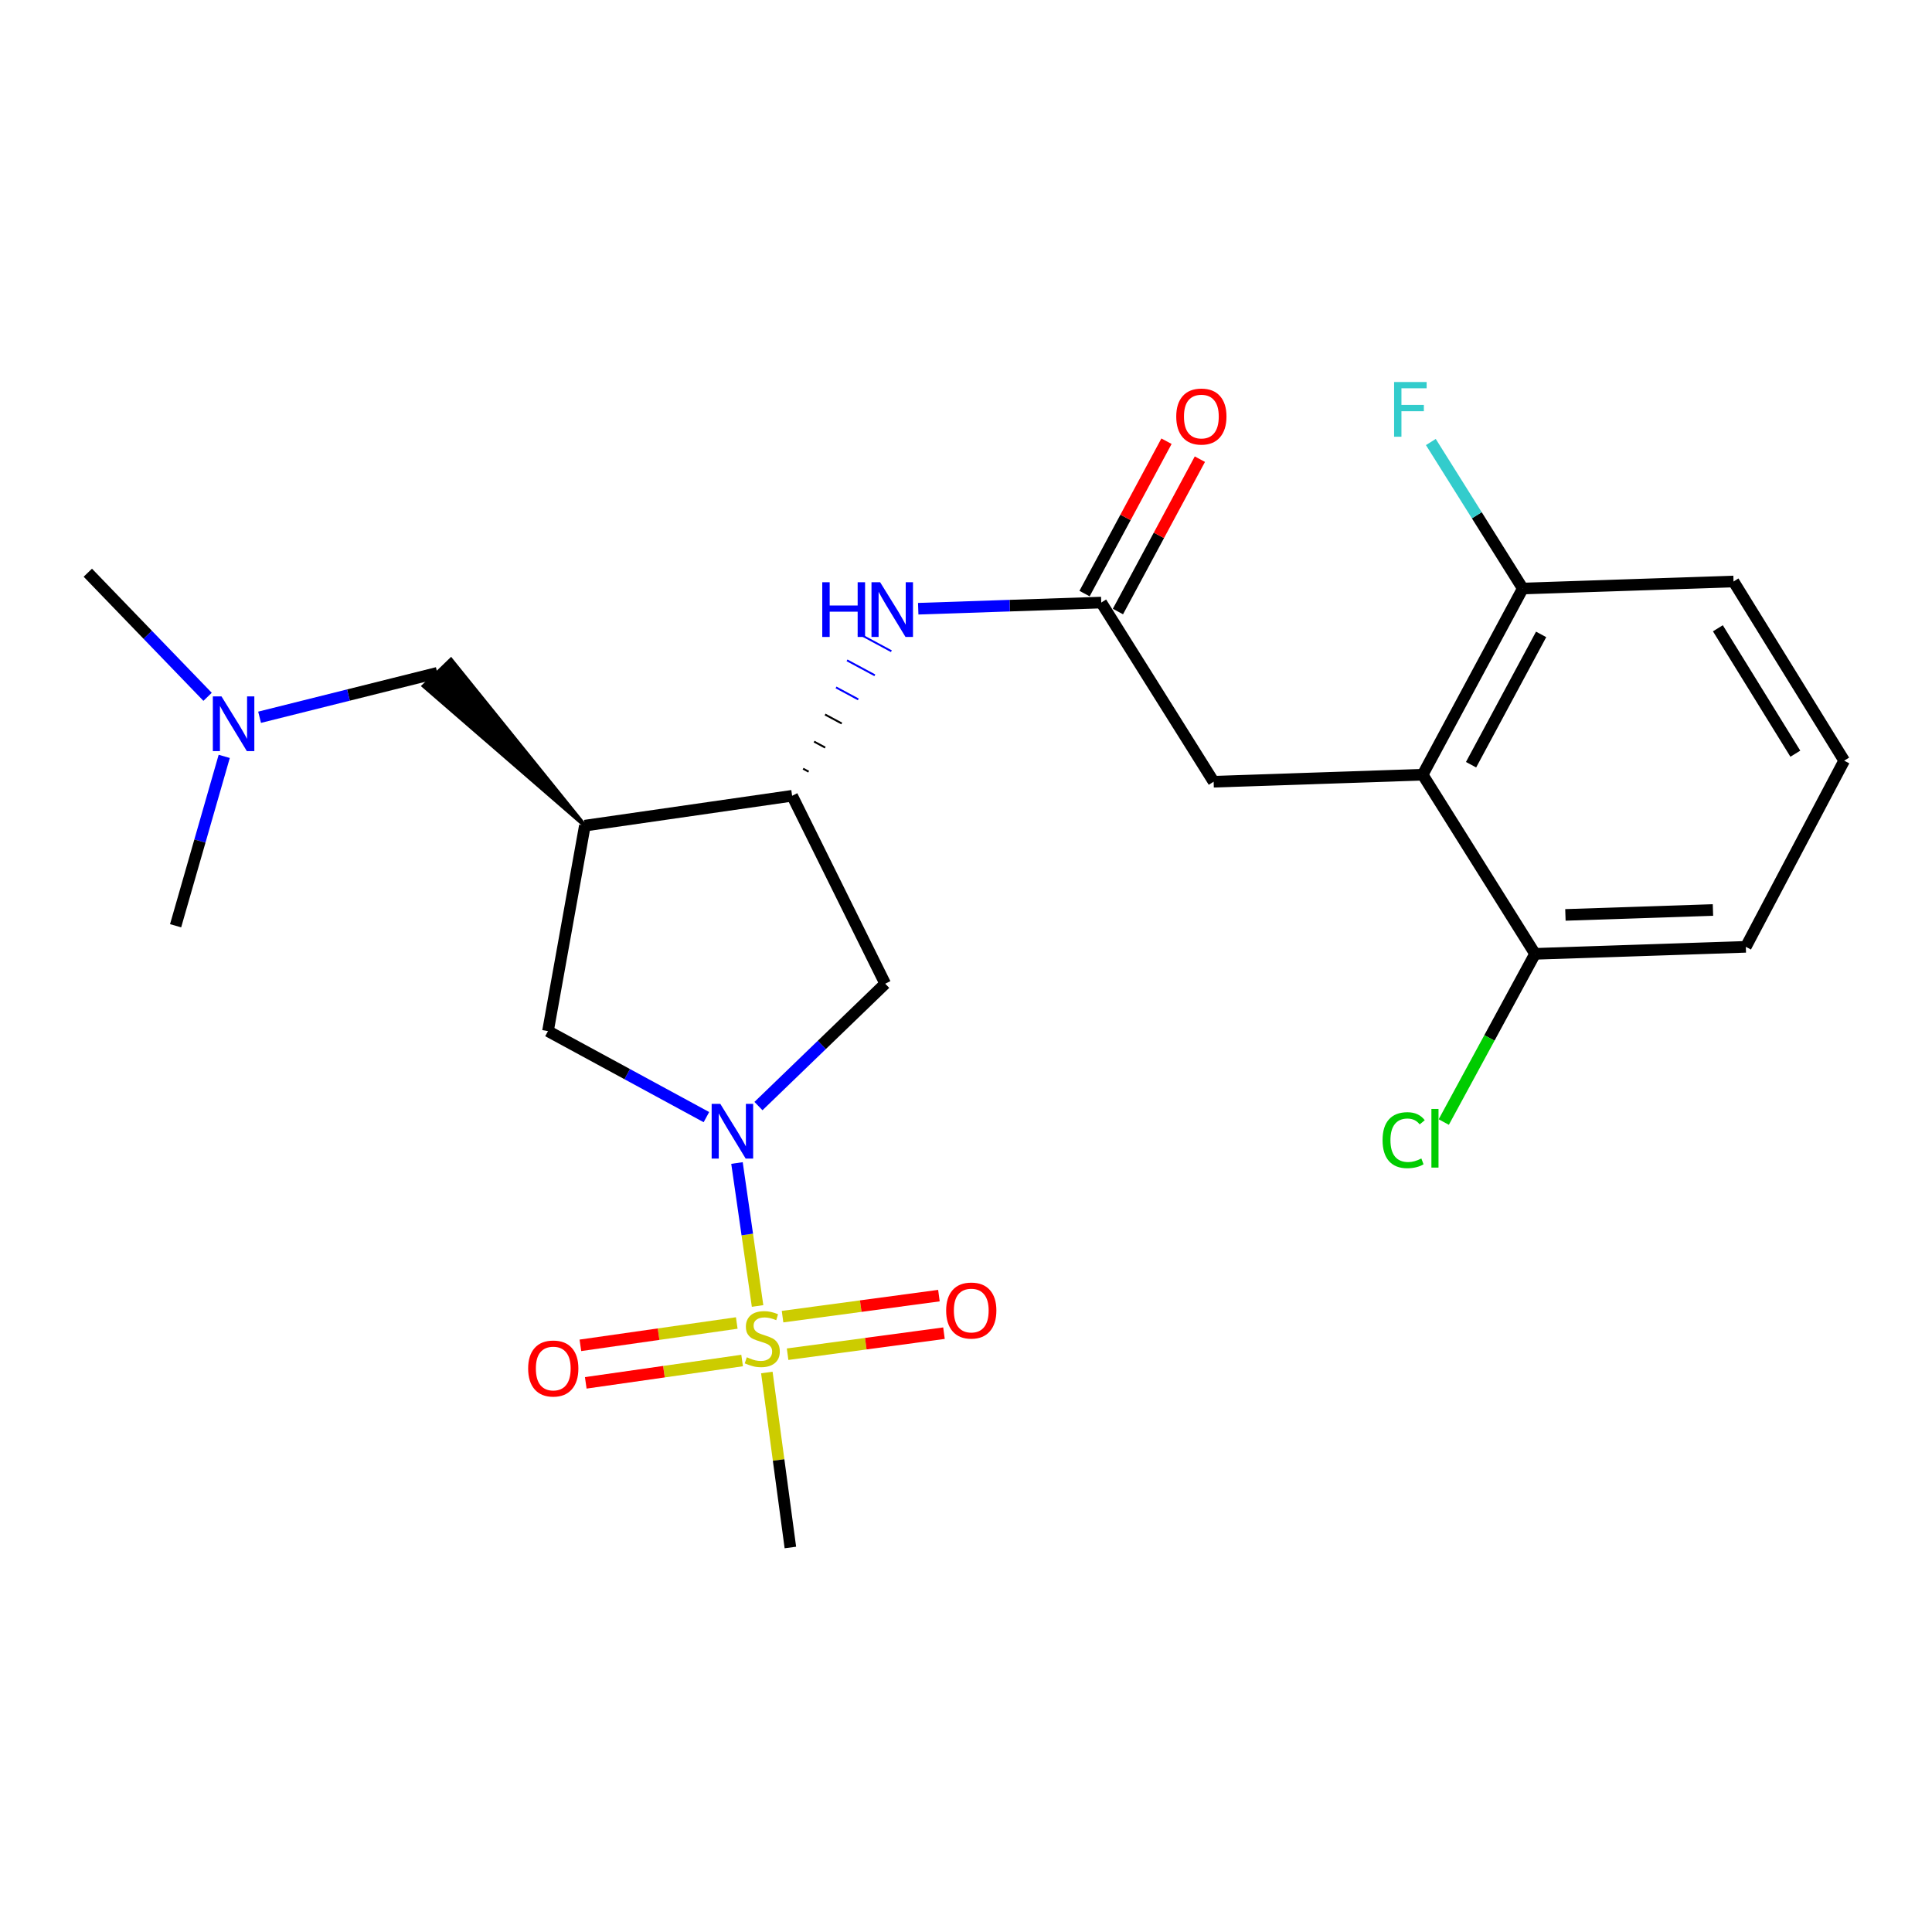 <?xml version='1.0' encoding='iso-8859-1'?>
<svg version='1.1' baseProfile='full'
              xmlns='http://www.w3.org/2000/svg'
                      xmlns:rdkit='http://www.rdkit.org/xml'
                      xmlns:xlink='http://www.w3.org/1999/xlink'
                  xml:space='preserve'
width='1000px' height='1000px' viewBox='0 0 1000 1000'>
<!-- END OF HEADER -->
<rect style='opacity:1.0;fill:#FFFFFF;stroke:none' width='1000' height='1000' x='0' y='0'> </rect>
<path class='bond-0' d='M 392.121,675.972 L 386.791,638.972' style='fill:none;fill-rule:evenodd;stroke:#CCCC00;stroke-width:6px;stroke-linecap:butt;stroke-linejoin:miter;stroke-opacity:1' />
<path class='bond-0' d='M 386.791,638.972 L 381.461,601.972' style='fill:none;fill-rule:evenodd;stroke:#0000FF;stroke-width:6px;stroke-linecap:butt;stroke-linejoin:miter;stroke-opacity:1' />
<path class='bond-1' d='M 381.347,684.779 L 340.88,690.56' style='fill:none;fill-rule:evenodd;stroke:#CCCC00;stroke-width:6px;stroke-linecap:butt;stroke-linejoin:miter;stroke-opacity:1' />
<path class='bond-1' d='M 340.88,690.56 L 300.413,696.341' style='fill:none;fill-rule:evenodd;stroke:#FF0000;stroke-width:6px;stroke-linecap:butt;stroke-linejoin:miter;stroke-opacity:1' />
<path class='bond-1' d='M 384.121,704.199 L 343.654,709.98' style='fill:none;fill-rule:evenodd;stroke:#CCCC00;stroke-width:6px;stroke-linecap:butt;stroke-linejoin:miter;stroke-opacity:1' />
<path class='bond-1' d='M 343.654,709.98 L 303.188,715.761' style='fill:none;fill-rule:evenodd;stroke:#FF0000;stroke-width:6px;stroke-linecap:butt;stroke-linejoin:miter;stroke-opacity:1' />
<path class='bond-2' d='M 407.662,700.934 L 448.132,695.491' style='fill:none;fill-rule:evenodd;stroke:#CCCC00;stroke-width:6px;stroke-linecap:butt;stroke-linejoin:miter;stroke-opacity:1' />
<path class='bond-2' d='M 448.132,695.491 L 488.601,690.048' style='fill:none;fill-rule:evenodd;stroke:#FF0000;stroke-width:6px;stroke-linecap:butt;stroke-linejoin:miter;stroke-opacity:1' />
<path class='bond-2' d='M 405.047,681.492 L 445.517,676.049' style='fill:none;fill-rule:evenodd;stroke:#CCCC00;stroke-width:6px;stroke-linecap:butt;stroke-linejoin:miter;stroke-opacity:1' />
<path class='bond-2' d='M 445.517,676.049 L 485.986,670.606' style='fill:none;fill-rule:evenodd;stroke:#FF0000;stroke-width:6px;stroke-linecap:butt;stroke-linejoin:miter;stroke-opacity:1' />
<path class='bond-3' d='M 396.914,710.41 L 403.005,755.695' style='fill:none;fill-rule:evenodd;stroke:#CCCC00;stroke-width:6px;stroke-linecap:butt;stroke-linejoin:miter;stroke-opacity:1' />
<path class='bond-3' d='M 403.005,755.695 L 409.095,800.98' style='fill:none;fill-rule:evenodd;stroke:#000000;stroke-width:6px;stroke-linecap:butt;stroke-linejoin:miter;stroke-opacity:1' />
<path class='bond-4' d='M 392.58,572.503 L 425.381,540.832' style='fill:none;fill-rule:evenodd;stroke:#0000FF;stroke-width:6px;stroke-linecap:butt;stroke-linejoin:miter;stroke-opacity:1' />
<path class='bond-4' d='M 425.381,540.832 L 458.182,509.161' style='fill:none;fill-rule:evenodd;stroke:#000000;stroke-width:6px;stroke-linecap:butt;stroke-linejoin:miter;stroke-opacity:1' />
<path class='bond-5' d='M 365.636,578.222 L 324.634,555.964' style='fill:none;fill-rule:evenodd;stroke:#0000FF;stroke-width:6px;stroke-linecap:butt;stroke-linejoin:miter;stroke-opacity:1' />
<path class='bond-5' d='M 324.634,555.964 L 283.631,533.705' style='fill:none;fill-rule:evenodd;stroke:#000000;stroke-width:6px;stroke-linecap:butt;stroke-linejoin:miter;stroke-opacity:1' />
<path class='bond-6' d='M 302.726,427.346 L 283.631,533.705' style='fill:none;fill-rule:evenodd;stroke:#000000;stroke-width:6px;stroke-linecap:butt;stroke-linejoin:miter;stroke-opacity:1' />
<path class='bond-7' d='M 302.726,427.346 L 233.416,341.442 L 219.303,355.068 Z' style='fill:#000000;fill-rule:evenodd;fill-opacity:1;stroke:#000000;stroke-width:2px;stroke-linecap:butt;stroke-linejoin:miter;stroke-opacity:1;' />
<path class='bond-8' d='M 302.726,427.346 L 410,411.892' style='fill:none;fill-rule:evenodd;stroke:#000000;stroke-width:6px;stroke-linecap:butt;stroke-linejoin:miter;stroke-opacity:1' />
<path class='bond-9' d='M 410,411.892 L 458.182,509.161' style='fill:none;fill-rule:evenodd;stroke:#000000;stroke-width:6px;stroke-linecap:butt;stroke-linejoin:miter;stroke-opacity:1' />
<path class='bond-10' d='M 418.562,399.421 L 415.683,397.872' style='fill:none;fill-rule:evenodd;stroke:#000000;stroke-width:1.0px;stroke-linecap:butt;stroke-linejoin:miter;stroke-opacity:1' />
<path class='bond-10' d='M 427.125,386.95 L 421.366,383.853' style='fill:none;fill-rule:evenodd;stroke:#000000;stroke-width:1.0px;stroke-linecap:butt;stroke-linejoin:miter;stroke-opacity:1' />
<path class='bond-10' d='M 435.688,374.48 L 427.049,369.834' style='fill:none;fill-rule:evenodd;stroke:#000000;stroke-width:1.0px;stroke-linecap:butt;stroke-linejoin:miter;stroke-opacity:1' />
<path class='bond-10' d='M 444.25,362.009 L 432.732,355.815' style='fill:none;fill-rule:evenodd;stroke:#0000FF;stroke-width:1.0px;stroke-linecap:butt;stroke-linejoin:miter;stroke-opacity:1' />
<path class='bond-10' d='M 452.813,349.538 L 438.415,341.796' style='fill:none;fill-rule:evenodd;stroke:#0000FF;stroke-width:1.0px;stroke-linecap:butt;stroke-linejoin:miter;stroke-opacity:1' />
<path class='bond-10' d='M 461.375,337.068 L 444.098,327.776' style='fill:none;fill-rule:evenodd;stroke:#0000FF;stroke-width:1.0px;stroke-linecap:butt;stroke-linejoin:miter;stroke-opacity:1' />
<path class='bond-11' d='M 736.368,400.982 L 628.178,404.622' style='fill:none;fill-rule:evenodd;stroke:#000000;stroke-width:6px;stroke-linecap:butt;stroke-linejoin:miter;stroke-opacity:1' />
<path class='bond-12' d='M 736.368,400.982 L 788.179,304.617' style='fill:none;fill-rule:evenodd;stroke:#000000;stroke-width:6px;stroke-linecap:butt;stroke-linejoin:miter;stroke-opacity:1' />
<path class='bond-12' d='M 761.418,395.817 L 797.686,328.362' style='fill:none;fill-rule:evenodd;stroke:#000000;stroke-width:6px;stroke-linecap:butt;stroke-linejoin:miter;stroke-opacity:1' />
<path class='bond-13' d='M 736.368,400.982 L 794.544,493.707' style='fill:none;fill-rule:evenodd;stroke:#000000;stroke-width:6px;stroke-linecap:butt;stroke-linejoin:miter;stroke-opacity:1' />
<path class='bond-14' d='M 570.001,311.887 L 522.635,313.48' style='fill:none;fill-rule:evenodd;stroke:#000000;stroke-width:6px;stroke-linecap:butt;stroke-linejoin:miter;stroke-opacity:1' />
<path class='bond-14' d='M 522.635,313.48 L 475.268,315.074' style='fill:none;fill-rule:evenodd;stroke:#0000FF;stroke-width:6px;stroke-linecap:butt;stroke-linejoin:miter;stroke-opacity:1' />
<path class='bond-15' d='M 570.001,311.887 L 628.178,404.622' style='fill:none;fill-rule:evenodd;stroke:#000000;stroke-width:6px;stroke-linecap:butt;stroke-linejoin:miter;stroke-opacity:1' />
<path class='bond-16' d='M 578.64,316.532 L 599.847,277.097' style='fill:none;fill-rule:evenodd;stroke:#000000;stroke-width:6px;stroke-linecap:butt;stroke-linejoin:miter;stroke-opacity:1' />
<path class='bond-16' d='M 599.847,277.097 L 621.054,237.663' style='fill:none;fill-rule:evenodd;stroke:#FF0000;stroke-width:6px;stroke-linecap:butt;stroke-linejoin:miter;stroke-opacity:1' />
<path class='bond-16' d='M 561.363,307.241 L 582.57,267.806' style='fill:none;fill-rule:evenodd;stroke:#000000;stroke-width:6px;stroke-linecap:butt;stroke-linejoin:miter;stroke-opacity:1' />
<path class='bond-16' d='M 582.57,267.806 L 603.777,228.371' style='fill:none;fill-rule:evenodd;stroke:#FF0000;stroke-width:6px;stroke-linecap:butt;stroke-linejoin:miter;stroke-opacity:1' />
<path class='bond-17' d='M 226.359,348.255 L 180.361,359.755' style='fill:none;fill-rule:evenodd;stroke:#000000;stroke-width:6px;stroke-linecap:butt;stroke-linejoin:miter;stroke-opacity:1' />
<path class='bond-17' d='M 180.361,359.755 L 134.363,371.254' style='fill:none;fill-rule:evenodd;stroke:#0000FF;stroke-width:6px;stroke-linecap:butt;stroke-linejoin:miter;stroke-opacity:1' />
<path class='bond-18' d='M 788.179,304.617 L 764.392,266.703' style='fill:none;fill-rule:evenodd;stroke:#000000;stroke-width:6px;stroke-linecap:butt;stroke-linejoin:miter;stroke-opacity:1' />
<path class='bond-18' d='M 764.392,266.703 L 740.604,228.789' style='fill:none;fill-rule:evenodd;stroke:#33CCCC;stroke-width:6px;stroke-linecap:butt;stroke-linejoin:miter;stroke-opacity:1' />
<path class='bond-19' d='M 788.179,304.617 L 897.274,300.977' style='fill:none;fill-rule:evenodd;stroke:#000000;stroke-width:6px;stroke-linecap:butt;stroke-linejoin:miter;stroke-opacity:1' />
<path class='bond-20' d='M 794.544,493.707 L 770.916,537.241' style='fill:none;fill-rule:evenodd;stroke:#000000;stroke-width:6px;stroke-linecap:butt;stroke-linejoin:miter;stroke-opacity:1' />
<path class='bond-20' d='M 770.916,537.241 L 747.288,580.774' style='fill:none;fill-rule:evenodd;stroke:#00CC00;stroke-width:6px;stroke-linecap:butt;stroke-linejoin:miter;stroke-opacity:1' />
<path class='bond-21' d='M 794.544,493.707 L 903.638,490.078' style='fill:none;fill-rule:evenodd;stroke:#000000;stroke-width:6px;stroke-linecap:butt;stroke-linejoin:miter;stroke-opacity:1' />
<path class='bond-21' d='M 810.256,473.556 L 886.622,471.016' style='fill:none;fill-rule:evenodd;stroke:#000000;stroke-width:6px;stroke-linecap:butt;stroke-linejoin:miter;stroke-opacity:1' />
<path class='bond-22' d='M 107.449,360.674 L 76.452,328.553' style='fill:none;fill-rule:evenodd;stroke:#0000FF;stroke-width:6px;stroke-linecap:butt;stroke-linejoin:miter;stroke-opacity:1' />
<path class='bond-22' d='M 76.452,328.553 L 45.455,296.432' style='fill:none;fill-rule:evenodd;stroke:#000000;stroke-width:6px;stroke-linecap:butt;stroke-linejoin:miter;stroke-opacity:1' />
<path class='bond-23' d='M 116.059,391.498 L 103.475,435.333' style='fill:none;fill-rule:evenodd;stroke:#0000FF;stroke-width:6px;stroke-linecap:butt;stroke-linejoin:miter;stroke-opacity:1' />
<path class='bond-23' d='M 103.475,435.333 L 90.891,479.168' style='fill:none;fill-rule:evenodd;stroke:#000000;stroke-width:6px;stroke-linecap:butt;stroke-linejoin:miter;stroke-opacity:1' />
<path class='bond-24' d='M 954.545,393.713 L 897.274,300.977' style='fill:none;fill-rule:evenodd;stroke:#000000;stroke-width:6px;stroke-linecap:butt;stroke-linejoin:miter;stroke-opacity:1' />
<path class='bond-24' d='M 929.264,390.11 L 889.173,325.195' style='fill:none;fill-rule:evenodd;stroke:#000000;stroke-width:6px;stroke-linecap:butt;stroke-linejoin:miter;stroke-opacity:1' />
<path class='bond-25' d='M 954.545,393.713 L 903.638,490.078' style='fill:none;fill-rule:evenodd;stroke:#000000;stroke-width:6px;stroke-linecap:butt;stroke-linejoin:miter;stroke-opacity:1' />
<path  class='atom-0' d='M 386.546 702.521
Q 386.866 702.641, 388.186 703.201
Q 389.506 703.761, 390.946 704.121
Q 392.426 704.441, 393.866 704.441
Q 396.546 704.441, 398.106 703.161
Q 399.666 701.841, 399.666 699.561
Q 399.666 698.001, 398.866 697.041
Q 398.106 696.081, 396.906 695.561
Q 395.706 695.041, 393.706 694.441
Q 391.186 693.681, 389.666 692.961
Q 388.186 692.241, 387.106 690.721
Q 386.066 689.201, 386.066 686.641
Q 386.066 683.081, 388.466 680.881
Q 390.906 678.681, 395.706 678.681
Q 398.986 678.681, 402.706 680.241
L 401.786 683.321
Q 398.386 681.921, 395.826 681.921
Q 393.066 681.921, 391.546 683.081
Q 390.026 684.201, 390.066 686.161
Q 390.066 687.681, 390.826 688.601
Q 391.626 689.521, 392.746 690.041
Q 393.906 690.561, 395.826 691.161
Q 398.386 691.961, 399.906 692.761
Q 401.426 693.561, 402.506 695.201
Q 403.626 696.801, 403.626 699.561
Q 403.626 703.481, 400.986 705.601
Q 398.386 707.681, 394.026 707.681
Q 391.506 707.681, 389.586 707.121
Q 387.706 706.601, 385.466 705.681
L 386.546 702.521
' fill='#CCCC00'/>
<path  class='atom-1' d='M 372.832 571.367
L 382.112 586.367
Q 383.032 587.847, 384.512 590.527
Q 385.992 593.207, 386.072 593.367
L 386.072 571.367
L 389.832 571.367
L 389.832 599.687
L 385.952 599.687
L 375.992 583.287
Q 374.832 581.367, 373.592 579.167
Q 372.392 576.967, 372.032 576.287
L 372.032 599.687
L 368.352 599.687
L 368.352 571.367
L 372.832 571.367
' fill='#0000FF'/>
<path  class='atom-8' d='M 425.602 301.367
L 429.442 301.367
L 429.442 313.407
L 443.922 313.407
L 443.922 301.367
L 447.762 301.367
L 447.762 329.687
L 443.922 329.687
L 443.922 316.607
L 429.442 316.607
L 429.442 329.687
L 425.602 329.687
L 425.602 301.367
' fill='#0000FF'/>
<path  class='atom-8' d='M 455.562 301.367
L 464.842 316.367
Q 465.762 317.847, 467.242 320.527
Q 468.722 323.207, 468.802 323.367
L 468.802 301.367
L 472.562 301.367
L 472.562 329.687
L 468.682 329.687
L 458.722 313.287
Q 457.562 311.367, 456.322 309.167
Q 455.122 306.967, 454.762 306.287
L 454.762 329.687
L 451.082 329.687
L 451.082 301.367
L 455.562 301.367
' fill='#0000FF'/>
<path  class='atom-10' d='M 273.367 708.336
Q 273.367 701.536, 276.727 697.736
Q 280.087 693.936, 286.367 693.936
Q 292.647 693.936, 296.007 697.736
Q 299.367 701.536, 299.367 708.336
Q 299.367 715.216, 295.967 719.136
Q 292.567 723.016, 286.367 723.016
Q 280.127 723.016, 276.727 719.136
Q 273.367 715.256, 273.367 708.336
M 286.367 719.816
Q 290.687 719.816, 293.007 716.936
Q 295.367 714.016, 295.367 708.336
Q 295.367 702.776, 293.007 699.976
Q 290.687 697.136, 286.367 697.136
Q 282.047 697.136, 279.687 699.936
Q 277.367 702.736, 277.367 708.336
Q 277.367 714.056, 279.687 716.936
Q 282.047 719.816, 286.367 719.816
' fill='#FF0000'/>
<path  class='atom-11' d='M 489.725 678.332
Q 489.725 671.532, 493.085 667.732
Q 496.445 663.932, 502.725 663.932
Q 509.005 663.932, 512.365 667.732
Q 515.725 671.532, 515.725 678.332
Q 515.725 685.212, 512.325 689.132
Q 508.925 693.012, 502.725 693.012
Q 496.485 693.012, 493.085 689.132
Q 489.725 685.252, 489.725 678.332
M 502.725 689.812
Q 507.045 689.812, 509.365 686.932
Q 511.725 684.012, 511.725 678.332
Q 511.725 672.772, 509.365 669.972
Q 507.045 667.132, 502.725 667.132
Q 498.405 667.132, 496.045 669.932
Q 493.725 672.732, 493.725 678.332
Q 493.725 684.052, 496.045 686.932
Q 498.405 689.812, 502.725 689.812
' fill='#FF0000'/>
<path  class='atom-15' d='M 608.824 215.602
Q 608.824 208.802, 612.184 205.002
Q 615.544 201.202, 621.824 201.202
Q 628.104 201.202, 631.464 205.002
Q 634.824 208.802, 634.824 215.602
Q 634.824 222.482, 631.424 226.402
Q 628.024 230.282, 621.824 230.282
Q 615.584 230.282, 612.184 226.402
Q 608.824 222.522, 608.824 215.602
M 621.824 227.082
Q 626.144 227.082, 628.464 224.202
Q 630.824 221.282, 630.824 215.602
Q 630.824 210.042, 628.464 207.242
Q 626.144 204.402, 621.824 204.402
Q 617.504 204.402, 615.144 207.202
Q 612.824 210.002, 612.824 215.602
Q 612.824 221.322, 615.144 224.202
Q 617.504 227.082, 621.824 227.082
' fill='#FF0000'/>
<path  class='atom-16' d='M 114.645 360.459
L 123.925 375.459
Q 124.845 376.939, 126.325 379.619
Q 127.805 382.299, 127.885 382.459
L 127.885 360.459
L 131.645 360.459
L 131.645 388.779
L 127.765 388.779
L 117.805 372.379
Q 116.645 370.459, 115.405 368.259
Q 114.205 366.059, 113.845 365.379
L 113.845 388.779
L 110.165 388.779
L 110.165 360.459
L 114.645 360.459
' fill='#0000FF'/>
<path  class='atom-18' d='M 721.583 197.732
L 738.423 197.732
L 738.423 200.972
L 725.383 200.972
L 725.383 209.572
L 736.983 209.572
L 736.983 212.852
L 725.383 212.852
L 725.383 226.052
L 721.583 226.052
L 721.583 197.732
' fill='#33CCCC'/>
<path  class='atom-19' d='M 715.612 590.147
Q 715.612 583.107, 718.892 579.427
Q 722.212 575.707, 728.492 575.707
Q 734.332 575.707, 737.452 579.827
L 734.812 581.987
Q 732.532 578.987, 728.492 578.987
Q 724.212 578.987, 721.932 581.867
Q 719.692 584.707, 719.692 590.147
Q 719.692 595.747, 722.012 598.627
Q 724.372 601.507, 728.932 601.507
Q 732.052 601.507, 735.692 599.627
L 736.812 602.627
Q 735.332 603.587, 733.092 604.147
Q 730.852 604.707, 728.372 604.707
Q 722.212 604.707, 718.892 600.947
Q 715.612 597.187, 715.612 590.147
' fill='#00CC00'/>
<path  class='atom-19' d='M 740.892 573.987
L 744.572 573.987
L 744.572 604.347
L 740.892 604.347
L 740.892 573.987
' fill='#00CC00'/>
</svg>

